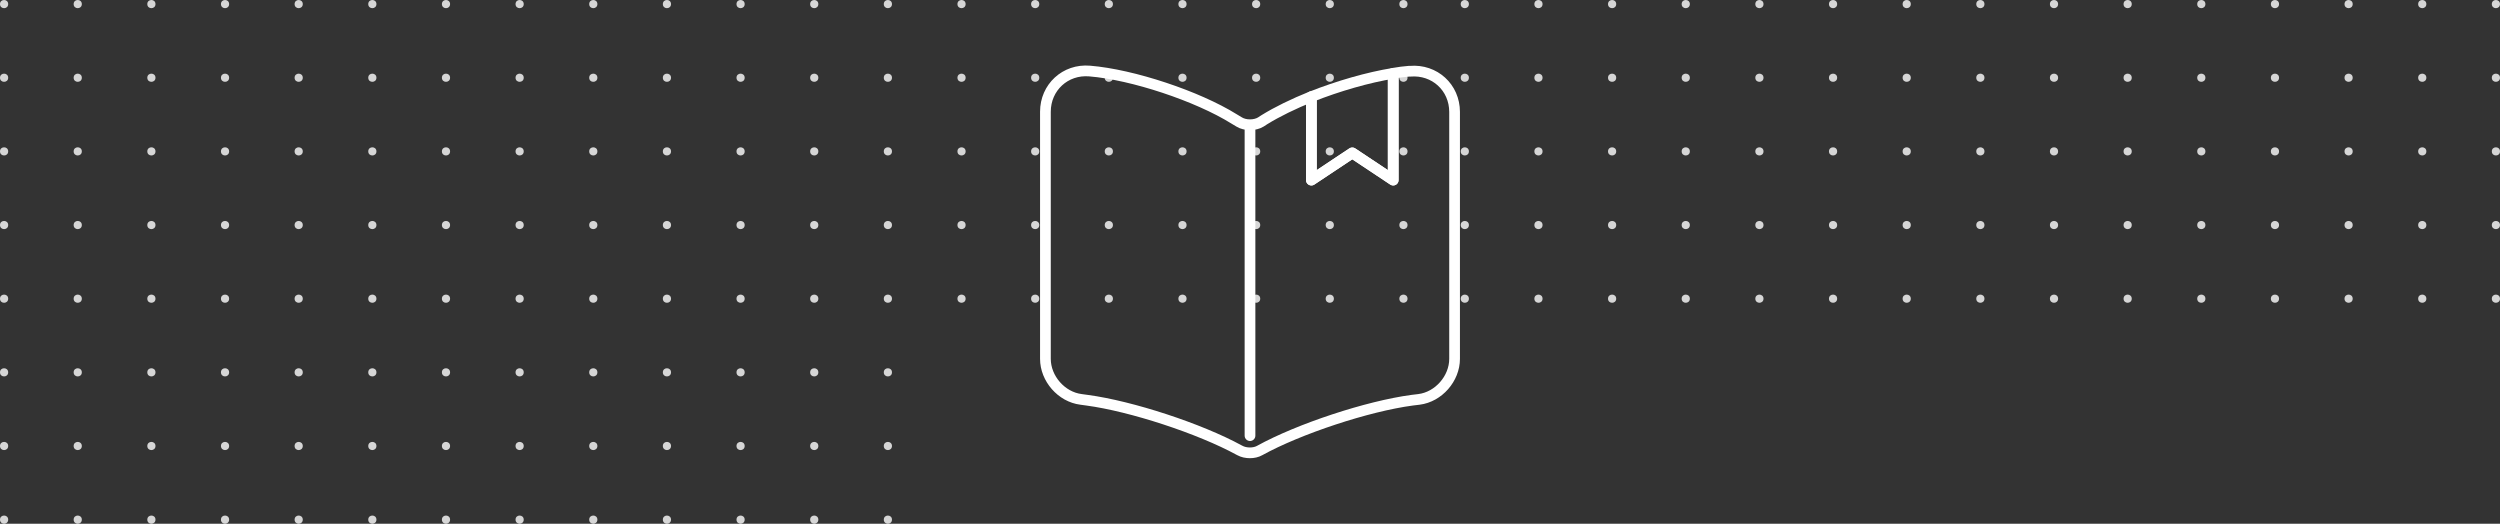 <svg xmlns="http://www.w3.org/2000/svg" id="Layer_2" data-name="Layer 2" viewBox="0 0 611 128"><rect x="0" y="0" width="611" height="128" fill="#333333" stroke="none"/><defs><style>      .cls-1 {        fill: rgba(255, 255, 255, .8);        stroke-width: 0px;      }      .cls-2 {        fill: none;        stroke: #fff;        stroke-linecap: round;        stroke-linejoin: round;        stroke-width: 2.62px;      }    </style></defs><g id="Layer_1-2" data-name="Layer 1"><g><circle class="cls-1" cx="127" cy="73" r="1"></circle><circle class="cls-1" cx="271" cy="73" r="1"></circle><circle class="cls-1" cx="127" cy="37" r="1"></circle><circle class="cls-1" cx="271" cy="37" r="1"></circle><circle class="cls-1" cx="127" cy="1" r="1"></circle><circle class="cls-1" cx="271" cy="1" r="1"></circle><circle class="cls-1" cx="127" cy="109" r="1"></circle><circle class="cls-1" cx="127" cy="91" r="1"></circle><circle class="cls-1" cx="127" cy="55" r="1"></circle><circle class="cls-1" cx="271" cy="55" r="1"></circle><circle class="cls-1" cx="127" cy="19" r="1"></circle><circle class="cls-1" cx="271" cy="19" r="1"></circle><circle class="cls-1" cx="127" cy="127" r="1"></circle><circle class="cls-1" cx="91" cy="73" r="1"></circle><circle class="cls-1" cx="235" cy="73" r="1"></circle><circle class="cls-1" cx="55" cy="73" r="1"></circle><circle class="cls-1" cx="199" cy="73" r="1"></circle><circle class="cls-1" cx="91" cy="37" r="1"></circle><circle class="cls-1" cx="235" cy="37" r="1"></circle><circle class="cls-1" cx="55" cy="37" r="1"></circle><circle class="cls-1" cx="199" cy="37" r="1"></circle><circle class="cls-1" cx="91" cy="1" r="1"></circle><circle class="cls-1" cx="235" cy="1" r="1"></circle><circle class="cls-1" cx="91" cy="109" r="1"></circle><circle class="cls-1" cx="55" cy="1" r="1"></circle><circle class="cls-1" cx="199" cy="1" r="1"></circle><circle class="cls-1" cx="55" cy="109" r="1"></circle><circle class="cls-1" cx="199" cy="109" r="1"></circle><circle class="cls-1" cx="91" cy="91" r="1"></circle><circle class="cls-1" cx="55" cy="91" r="1"></circle><circle class="cls-1" cx="199" cy="91" r="1"></circle><circle class="cls-1" cx="91" cy="55" r="1"></circle><circle class="cls-1" cx="235" cy="55" r="1"></circle><circle class="cls-1" cx="55" cy="55" r="1"></circle><circle class="cls-1" cx="199" cy="55" r="1"></circle><circle class="cls-1" cx="91" cy="19" r="1"></circle><circle class="cls-1" cx="235" cy="19" r="1"></circle><circle class="cls-1" cx="91" cy="127" r="1"></circle><circle class="cls-1" cx="55" cy="19" r="1"></circle><circle class="cls-1" cx="199" cy="19" r="1"></circle><circle class="cls-1" cx="55" cy="127" r="1"></circle><circle class="cls-1" cx="199" cy="127" r="1"></circle><circle class="cls-1" cx="19" cy="73" r="1"></circle><circle class="cls-1" cx="163" cy="73" r="1"></circle><circle class="cls-1" cx="307" cy="73" r="1"></circle><circle class="cls-1" cx="325" cy="73" r="1"></circle><circle class="cls-1" cx="343" cy="73" r="1"></circle><circle class="cls-1" cx="19" cy="37" r="1"></circle><circle class="cls-1" cx="163" cy="37" r="1"></circle><circle class="cls-1" cx="307" cy="37" r="1"></circle><circle class="cls-1" cx="325" cy="37" r="1"></circle><circle class="cls-1" cx="343" cy="37" r="1"></circle><circle class="cls-1" cx="19" cy="1" r="1"></circle><circle class="cls-1" cx="163" cy="1" r="1"></circle><circle class="cls-1" cx="307" cy="1" r="1"></circle><circle class="cls-1" cx="325" cy="1" r="1"></circle><circle class="cls-1" cx="343" cy="1" r="1"></circle><circle class="cls-1" cx="19" cy="109" r="1"></circle><circle class="cls-1" cx="163" cy="109" r="1"></circle><circle class="cls-1" cx="19" cy="91" r="1"></circle><circle class="cls-1" cx="163" cy="91" r="1"></circle><circle class="cls-1" cx="19" cy="55" r="1"></circle><circle class="cls-1" cx="163" cy="55" r="1"></circle><circle class="cls-1" cx="307" cy="55" r="1"></circle><circle class="cls-1" cx="325" cy="55" r="1"></circle><circle class="cls-1" cx="343" cy="55" r="1"></circle><circle class="cls-1" cx="19" cy="19" r="1"></circle><circle class="cls-1" cx="163" cy="19" r="1"></circle><circle class="cls-1" cx="307" cy="19" r="1"></circle><circle class="cls-1" cx="325" cy="19" r="1"></circle><circle class="cls-1" cx="343" cy="19" r="1"></circle><circle class="cls-1" cx="19" cy="127" r="1"></circle><circle class="cls-1" cx="163" cy="127" r="1"></circle><circle class="cls-1" cx="1" cy="73" r="1"></circle><circle class="cls-1" cx="145" cy="73" r="1"></circle><circle class="cls-1" cx="289" cy="73" r="1"></circle><circle class="cls-1" cx="1" cy="37" r="1"></circle><circle class="cls-1" cx="145" cy="37" r="1"></circle><circle class="cls-1" cx="289" cy="37" r="1"></circle><circle class="cls-1" cx="1" cy="1" r="1"></circle><circle class="cls-1" cx="145" cy="1" r="1"></circle><circle class="cls-1" cx="289" cy="1" r="1"></circle><circle class="cls-1" cx="1" cy="109" r="1"></circle><circle class="cls-1" cx="145" cy="109" r="1"></circle><circle class="cls-1" cx="1" cy="91" r="1"></circle><circle class="cls-1" cx="145" cy="91" r="1"></circle><circle class="cls-1" cx="1" cy="55" r="1"></circle><circle class="cls-1" cx="145" cy="55" r="1"></circle><circle class="cls-1" cx="289" cy="55" r="1"></circle><circle class="cls-1" cx="1" cy="19" r="1"></circle><circle class="cls-1" cx="145" cy="19" r="1"></circle><circle class="cls-1" cx="289" cy="19" r="1"></circle><circle class="cls-1" cx="1" cy="127" r="1"></circle><circle class="cls-1" cx="145" cy="127" r="1"></circle><circle class="cls-1" cx="109" cy="73" r="1"></circle><circle class="cls-1" cx="253" cy="73" r="1"></circle><circle class="cls-1" cx="73" cy="73" r="1"></circle><circle class="cls-1" cx="217" cy="73" r="1"></circle><circle class="cls-1" cx="109" cy="37" r="1"></circle><circle class="cls-1" cx="253" cy="37" r="1"></circle><circle class="cls-1" cx="73" cy="37" r="1"></circle><circle class="cls-1" cx="217" cy="37" r="1"></circle><circle class="cls-1" cx="109" cy="1" r="1"></circle><circle class="cls-1" cx="253" cy="1" r="1"></circle><circle class="cls-1" cx="109" cy="109" r="1"></circle><circle class="cls-1" cx="73" cy="1" r="1"></circle><circle class="cls-1" cx="217" cy="1" r="1"></circle><circle class="cls-1" cx="73" cy="109" r="1"></circle><circle class="cls-1" cx="217" cy="109" r="1"></circle><circle class="cls-1" cx="109" cy="91" r="1"></circle><circle class="cls-1" cx="73" cy="91" r="1"></circle><circle class="cls-1" cx="217" cy="91" r="1"></circle><circle class="cls-1" cx="109" cy="55" r="1"></circle><circle class="cls-1" cx="253" cy="55" r="1"></circle><circle class="cls-1" cx="73" cy="55" r="1"></circle><circle class="cls-1" cx="217" cy="55" r="1"></circle><circle class="cls-1" cx="109" cy="19" r="1"></circle><circle class="cls-1" cx="253" cy="19" r="1"></circle><circle class="cls-1" cx="109" cy="127" r="1"></circle><circle class="cls-1" cx="73" cy="19" r="1"></circle><circle class="cls-1" cx="217" cy="19" r="1"></circle><circle class="cls-1" cx="73" cy="127" r="1"></circle><circle class="cls-1" cx="217" cy="127" r="1"></circle><circle class="cls-1" cx="37" cy="73" r="1"></circle><circle class="cls-1" cx="181" cy="73" r="1"></circle><circle class="cls-1" cx="37" cy="37" r="1"></circle><circle class="cls-1" cx="181" cy="37" r="1"></circle><circle class="cls-1" cx="37" cy="1" r="1"></circle><circle class="cls-1" cx="181" cy="1" r="1"></circle><circle class="cls-1" cx="37" cy="109" r="1"></circle><circle class="cls-1" cx="181" cy="109" r="1"></circle><circle class="cls-1" cx="37" cy="91" r="1"></circle><circle class="cls-1" cx="181" cy="91" r="1"></circle><circle class="cls-1" cx="37" cy="55" r="1"></circle><circle class="cls-1" cx="181" cy="55" r="1"></circle><circle class="cls-1" cx="37" cy="19" r="1"></circle><circle class="cls-1" cx="181" cy="19" r="1"></circle><circle class="cls-1" cx="37" cy="127" r="1"></circle><circle class="cls-1" cx="181" cy="127" r="1"></circle><circle class="cls-1" cx="484" cy="73" r="1"></circle><circle class="cls-1" cx="484" cy="37" r="1"></circle><circle class="cls-1" cx="484" cy="1" r="1"></circle><circle class="cls-1" cx="484" cy="55" r="1"></circle><circle class="cls-1" cx="484" cy="19" r="1"></circle><circle class="cls-1" cx="448" cy="73" r="1"></circle><circle class="cls-1" cx="592" cy="73" r="1"></circle><circle class="cls-1" cx="412" cy="73" r="1"></circle><circle class="cls-1" cx="556" cy="73" r="1"></circle><circle class="cls-1" cx="448" cy="37" r="1"></circle><circle class="cls-1" cx="592" cy="37" r="1"></circle><circle class="cls-1" cx="412" cy="37" r="1"></circle><circle class="cls-1" cx="556" cy="37" r="1"></circle><circle class="cls-1" cx="448" cy="1" r="1"></circle><circle class="cls-1" cx="592" cy="1" r="1"></circle><circle class="cls-1" cx="412" cy="1" r="1"></circle><circle class="cls-1" cx="556" cy="1" r="1"></circle><circle class="cls-1" cx="448" cy="55" r="1"></circle><circle class="cls-1" cx="592" cy="55" r="1"></circle><circle class="cls-1" cx="412" cy="55" r="1"></circle><circle class="cls-1" cx="556" cy="55" r="1"></circle><circle class="cls-1" cx="448" cy="19" r="1"></circle><circle class="cls-1" cx="592" cy="19" r="1"></circle><circle class="cls-1" cx="412" cy="19" r="1"></circle><circle class="cls-1" cx="556" cy="19" r="1"></circle><circle class="cls-1" cx="376" cy="73" r="1"></circle><circle class="cls-1" cx="520" cy="73" r="1"></circle><circle class="cls-1" cx="376" cy="37" r="1"></circle><circle class="cls-1" cx="520" cy="37" r="1"></circle><circle class="cls-1" cx="376" cy="1" r="1"></circle><circle class="cls-1" cx="520" cy="1" r="1"></circle><circle class="cls-1" cx="376" cy="55" r="1"></circle><circle class="cls-1" cx="520" cy="55" r="1"></circle><circle class="cls-1" cx="376" cy="19" r="1"></circle><circle class="cls-1" cx="520" cy="19" r="1"></circle><circle class="cls-1" cx="358" cy="73" r="1"></circle><circle class="cls-1" cx="502" cy="73" r="1"></circle><circle class="cls-1" cx="358" cy="37" r="1"></circle><circle class="cls-1" cx="502" cy="37" r="1"></circle><circle class="cls-1" cx="358" cy="1" r="1"></circle><circle class="cls-1" cx="502" cy="1" r="1"></circle><circle class="cls-1" cx="358" cy="55" r="1"></circle><circle class="cls-1" cx="502" cy="55" r="1"></circle><circle class="cls-1" cx="358" cy="19" r="1"></circle><circle class="cls-1" cx="502" cy="19" r="1"></circle><circle class="cls-1" cx="466" cy="73" r="1"></circle><circle class="cls-1" cx="610" cy="73" r="1"></circle><circle class="cls-1" cx="430" cy="73" r="1"></circle><circle class="cls-1" cx="574" cy="73" r="1"></circle><circle class="cls-1" cx="466" cy="37" r="1"></circle><circle class="cls-1" cx="610" cy="37" r="1"></circle><circle class="cls-1" cx="430" cy="37" r="1"></circle><circle class="cls-1" cx="574" cy="37" r="1"></circle><circle class="cls-1" cx="466" cy="1" r="1"></circle><circle class="cls-1" cx="610" cy="1" r="1"></circle><circle class="cls-1" cx="430" cy="1" r="1"></circle><circle class="cls-1" cx="574" cy="1" r="1"></circle><circle class="cls-1" cx="466" cy="55" r="1"></circle><circle class="cls-1" cx="610" cy="55" r="1"></circle><circle class="cls-1" cx="430" cy="55" r="1"></circle><circle class="cls-1" cx="574" cy="55" r="1"></circle><circle class="cls-1" cx="466" cy="19" r="1"></circle><circle class="cls-1" cx="610" cy="19" r="1"></circle><circle class="cls-1" cx="430" cy="19" r="1"></circle><circle class="cls-1" cx="574" cy="19" r="1"></circle><circle class="cls-1" cx="394" cy="73" r="1"></circle><circle class="cls-1" cx="538" cy="73" r="1"></circle><circle class="cls-1" cx="394" cy="37" r="1"></circle><circle class="cls-1" cx="538" cy="37" r="1"></circle><circle class="cls-1" cx="394" cy="1" r="1"></circle><circle class="cls-1" cx="538" cy="1" r="1"></circle><circle class="cls-1" cx="394" cy="55" r="1"></circle><circle class="cls-1" cx="538" cy="55" r="1"></circle><circle class="cls-1" cx="394" cy="19" r="1"></circle><circle class="cls-1" cx="538" cy="19" r="1"></circle></g><g><path class="cls-2" d="M355.5,27.36v60.35c0,4.8-3.9,9.3-8.7,9.9l-1.65.2c-10.9,1.45-27.7,7-37.3,12.3-1.3.75-3.45.75-4.8,0l-.2-.1c-9.6-5.25-26.35-10.75-37.2-12.2l-1.45-.2c-4.8-.6-8.7-5.1-8.7-9.9V27.31c0-5.95,4.85-10.45,10.8-9.95,10.5.85,26.4,6.15,35.3,11.7l1.25.75c1.45.9,3.85.9,5.3,0l.85-.55c3.15-1.95,7.15-3.9,11.5-5.65v20.4l10-6.65,10,6.65v-26.1c1.35-.25,2.65-.4,3.85-.5h.3c5.95-.5,10.85,3.95,10.85,9.95Z"></path><path class="cls-2" d="M305.5,31.47v75"></path><path class="cls-2" d="M340.5,17.92v26.1l-10-6.65-10,6.65v-20.4c6.55-2.6,13.85-4.7,20-5.7Z"></path></g></g></svg>